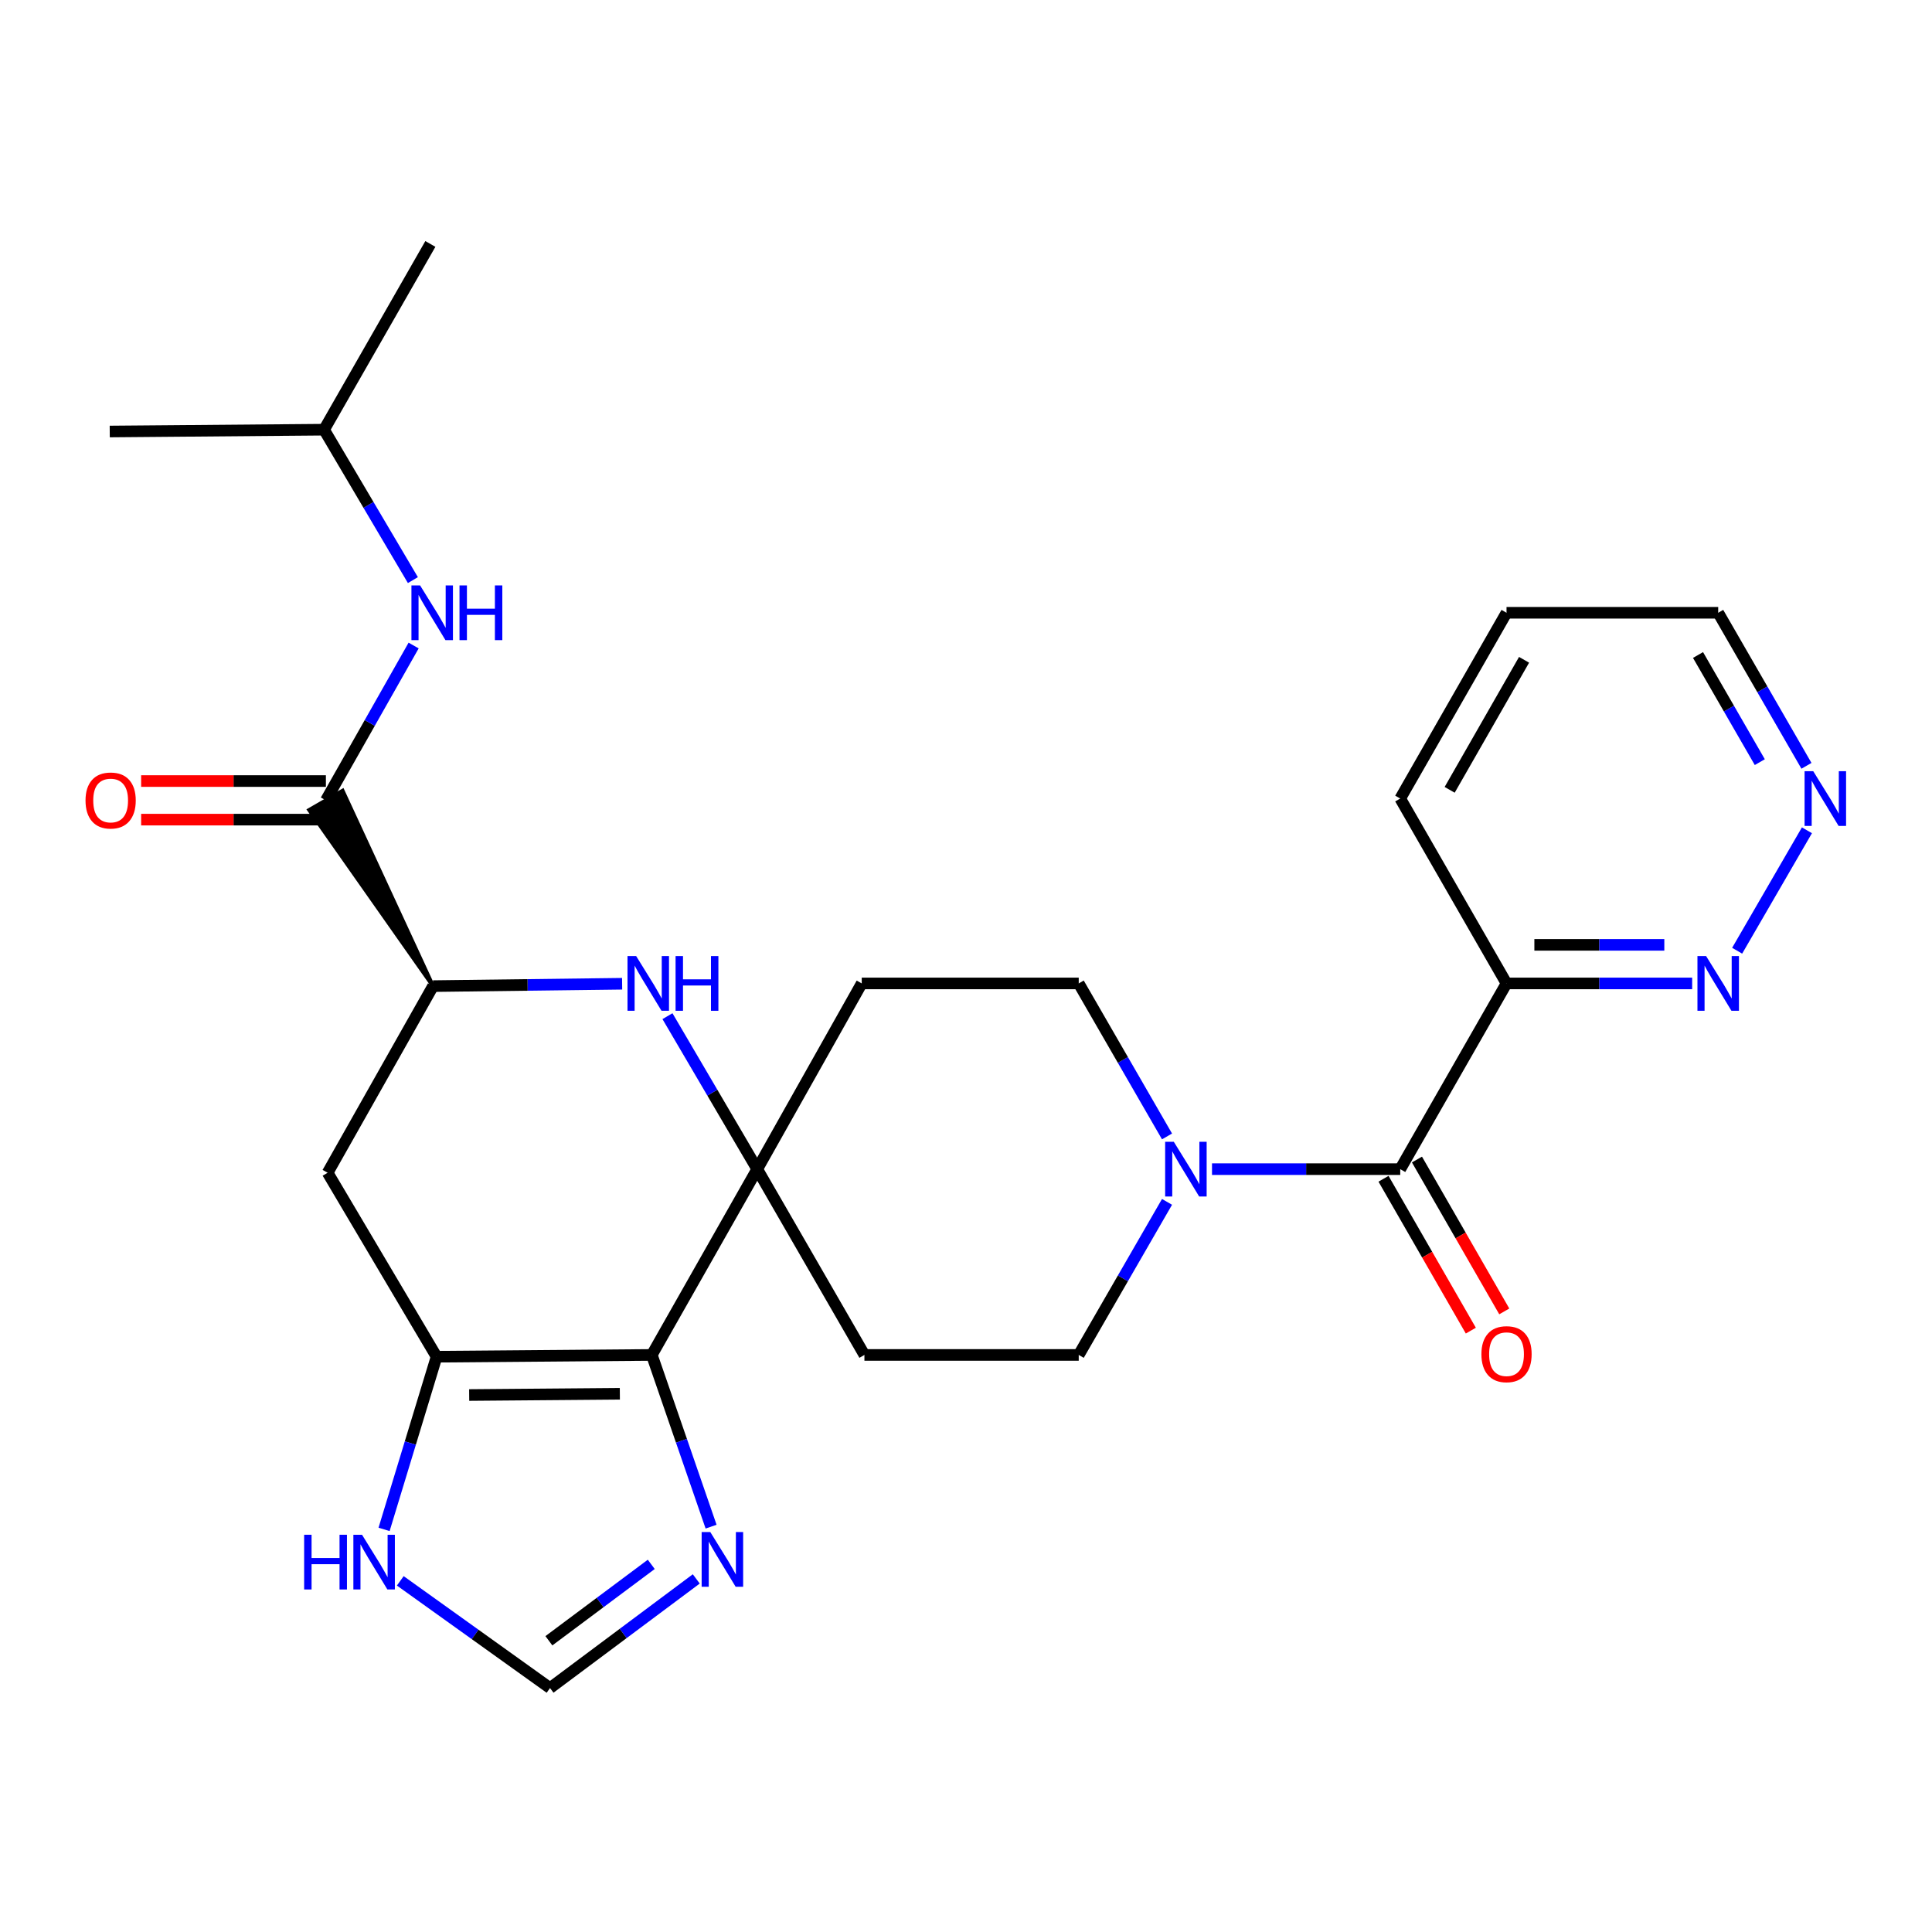 <?xml version='1.0' encoding='iso-8859-1'?>
<svg version='1.1' baseProfile='full'
              xmlns='http://www.w3.org/2000/svg'
                      xmlns:rdkit='http://www.rdkit.org/xml'
                      xmlns:xlink='http://www.w3.org/1999/xlink'
                  xml:space='preserve'
width='1000px' height='1000px' viewBox='0 0 1000 1000'>
<!-- END OF HEADER -->
<rect style='opacity:1.0;fill:#FFFFFF;stroke:none' width='1000' height='1000' x='0' y='0'> </rect>
<path class='bond-0' d='M 337.379,701.312 L 391.939,605.149' style='fill:none;fill-rule:evenodd;stroke:#000000;stroke-width:6px;stroke-linecap:butt;stroke-linejoin:miter;stroke-opacity:1' />
<path class='bond-1' d='M 337.379,701.312 L 225.973,702.233' style='fill:none;fill-rule:evenodd;stroke:#000000;stroke-width:6px;stroke-linecap:butt;stroke-linejoin:miter;stroke-opacity:1' />
<path class='bond-1' d='M 320.833,721.419 L 242.849,722.063' style='fill:none;fill-rule:evenodd;stroke:#000000;stroke-width:6px;stroke-linecap:butt;stroke-linejoin:miter;stroke-opacity:1' />
<path class='bond-7' d='M 337.379,701.312 L 352.718,745.751' style='fill:none;fill-rule:evenodd;stroke:#000000;stroke-width:6px;stroke-linecap:butt;stroke-linejoin:miter;stroke-opacity:1' />
<path class='bond-7' d='M 352.718,745.751 L 368.058,790.19' style='fill:none;fill-rule:evenodd;stroke:#0000FF;stroke-width:6px;stroke-linecap:butt;stroke-linejoin:miter;stroke-opacity:1' />
<path class='bond-2' d='M 391.939,605.149 L 368.71,565.557' style='fill:none;fill-rule:evenodd;stroke:#000000;stroke-width:6px;stroke-linecap:butt;stroke-linejoin:miter;stroke-opacity:1' />
<path class='bond-2' d='M 368.71,565.557 L 345.48,525.966' style='fill:none;fill-rule:evenodd;stroke:#0000FF;stroke-width:6px;stroke-linecap:butt;stroke-linejoin:miter;stroke-opacity:1' />
<path class='bond-14' d='M 391.939,605.149 L 446.034,509.019' style='fill:none;fill-rule:evenodd;stroke:#000000;stroke-width:6px;stroke-linecap:butt;stroke-linejoin:miter;stroke-opacity:1' />
<path class='bond-15' d='M 391.939,605.149 L 447.42,701.312' style='fill:none;fill-rule:evenodd;stroke:#000000;stroke-width:6px;stroke-linecap:butt;stroke-linejoin:miter;stroke-opacity:1' />
<path class='bond-8' d='M 225.973,702.233 L 169.582,607.013' style='fill:none;fill-rule:evenodd;stroke:#000000;stroke-width:6px;stroke-linecap:butt;stroke-linejoin:miter;stroke-opacity:1' />
<path class='bond-10' d='M 225.973,702.233 L 212.384,746.921' style='fill:none;fill-rule:evenodd;stroke:#000000;stroke-width:6px;stroke-linecap:butt;stroke-linejoin:miter;stroke-opacity:1' />
<path class='bond-10' d='M 212.384,746.921 L 198.796,791.609' style='fill:none;fill-rule:evenodd;stroke:#0000FF;stroke-width:6px;stroke-linecap:butt;stroke-linejoin:miter;stroke-opacity:1' />
<path class='bond-28' d='M 322.012,509.188 L 273.077,509.797' style='fill:none;fill-rule:evenodd;stroke:#0000FF;stroke-width:6px;stroke-linecap:butt;stroke-linejoin:miter;stroke-opacity:1' />
<path class='bond-28' d='M 273.077,509.797 L 224.142,510.406' style='fill:none;fill-rule:evenodd;stroke:#000000;stroke-width:6px;stroke-linecap:butt;stroke-linejoin:miter;stroke-opacity:1' />
<path class='bond-3' d='M 724.76,605.149 L 676.046,605.149' style='fill:none;fill-rule:evenodd;stroke:#000000;stroke-width:6px;stroke-linecap:butt;stroke-linejoin:miter;stroke-opacity:1' />
<path class='bond-3' d='M 676.046,605.149 L 627.333,605.149' style='fill:none;fill-rule:evenodd;stroke:#0000FF;stroke-width:6px;stroke-linecap:butt;stroke-linejoin:miter;stroke-opacity:1' />
<path class='bond-9' d='M 724.76,605.149 L 779.775,509.019' style='fill:none;fill-rule:evenodd;stroke:#000000;stroke-width:6px;stroke-linecap:butt;stroke-linejoin:miter;stroke-opacity:1' />
<path class='bond-19' d='M 716.104,610.126 L 738.701,649.429' style='fill:none;fill-rule:evenodd;stroke:#000000;stroke-width:6px;stroke-linecap:butt;stroke-linejoin:miter;stroke-opacity:1' />
<path class='bond-19' d='M 738.701,649.429 L 761.299,688.732' style='fill:none;fill-rule:evenodd;stroke:#FF0000;stroke-width:6px;stroke-linecap:butt;stroke-linejoin:miter;stroke-opacity:1' />
<path class='bond-19' d='M 733.415,600.172 L 756.013,639.475' style='fill:none;fill-rule:evenodd;stroke:#000000;stroke-width:6px;stroke-linecap:butt;stroke-linejoin:miter;stroke-opacity:1' />
<path class='bond-19' d='M 756.013,639.475 L 778.611,678.779' style='fill:none;fill-rule:evenodd;stroke:#FF0000;stroke-width:6px;stroke-linecap:butt;stroke-linejoin:miter;stroke-opacity:1' />
<path class='bond-4' d='M 224.142,510.406 L 169.582,607.013' style='fill:none;fill-rule:evenodd;stroke:#000000;stroke-width:6px;stroke-linecap:butt;stroke-linejoin:miter;stroke-opacity:1' />
<path class='bond-6' d='M 224.142,510.406 L 177.333,409.266 L 160.034,419.243 Z' style='fill:#000000;fill-rule:evenodd;fill-opacity:1;stroke:#000000;stroke-width:2px;stroke-linecap:butt;stroke-linejoin:miter;stroke-opacity:1;' />
<path class='bond-5' d='M 604.051,622.084 L 581.2,661.698' style='fill:none;fill-rule:evenodd;stroke:#0000FF;stroke-width:6px;stroke-linecap:butt;stroke-linejoin:miter;stroke-opacity:1' />
<path class='bond-5' d='M 581.2,661.698 L 558.349,701.312' style='fill:none;fill-rule:evenodd;stroke:#000000;stroke-width:6px;stroke-linecap:butt;stroke-linejoin:miter;stroke-opacity:1' />
<path class='bond-29' d='M 604.048,588.214 L 581.199,548.617' style='fill:none;fill-rule:evenodd;stroke:#0000FF;stroke-width:6px;stroke-linecap:butt;stroke-linejoin:miter;stroke-opacity:1' />
<path class='bond-29' d='M 581.199,548.617 L 558.349,509.019' style='fill:none;fill-rule:evenodd;stroke:#000000;stroke-width:6px;stroke-linecap:butt;stroke-linejoin:miter;stroke-opacity:1' />
<path class='bond-12' d='M 168.683,414.254 L 191.389,374.187' style='fill:none;fill-rule:evenodd;stroke:#000000;stroke-width:6px;stroke-linecap:butt;stroke-linejoin:miter;stroke-opacity:1' />
<path class='bond-12' d='M 191.389,374.187 L 214.094,334.12' style='fill:none;fill-rule:evenodd;stroke:#0000FF;stroke-width:6px;stroke-linecap:butt;stroke-linejoin:miter;stroke-opacity:1' />
<path class='bond-20' d='M 168.683,404.27 L 120.868,404.27' style='fill:none;fill-rule:evenodd;stroke:#000000;stroke-width:6px;stroke-linecap:butt;stroke-linejoin:miter;stroke-opacity:1' />
<path class='bond-20' d='M 120.868,404.27 L 73.052,404.27' style='fill:none;fill-rule:evenodd;stroke:#FF0000;stroke-width:6px;stroke-linecap:butt;stroke-linejoin:miter;stroke-opacity:1' />
<path class='bond-20' d='M 168.683,424.239 L 120.868,424.239' style='fill:none;fill-rule:evenodd;stroke:#000000;stroke-width:6px;stroke-linecap:butt;stroke-linejoin:miter;stroke-opacity:1' />
<path class='bond-20' d='M 120.868,424.239 L 73.052,424.239' style='fill:none;fill-rule:evenodd;stroke:#FF0000;stroke-width:6px;stroke-linecap:butt;stroke-linejoin:miter;stroke-opacity:1' />
<path class='bond-11' d='M 360.388,817.241 L 322.541,845.488' style='fill:none;fill-rule:evenodd;stroke:#0000FF;stroke-width:6px;stroke-linecap:butt;stroke-linejoin:miter;stroke-opacity:1' />
<path class='bond-11' d='M 322.541,845.488 L 284.694,873.735' style='fill:none;fill-rule:evenodd;stroke:#000000;stroke-width:6px;stroke-linecap:butt;stroke-linejoin:miter;stroke-opacity:1' />
<path class='bond-11' d='M 337.09,809.712 L 310.597,829.485' style='fill:none;fill-rule:evenodd;stroke:#0000FF;stroke-width:6px;stroke-linecap:butt;stroke-linejoin:miter;stroke-opacity:1' />
<path class='bond-11' d='M 310.597,829.485 L 284.104,849.257' style='fill:none;fill-rule:evenodd;stroke:#000000;stroke-width:6px;stroke-linecap:butt;stroke-linejoin:miter;stroke-opacity:1' />
<path class='bond-13' d='M 779.775,509.019 L 827.817,509.019' style='fill:none;fill-rule:evenodd;stroke:#000000;stroke-width:6px;stroke-linecap:butt;stroke-linejoin:miter;stroke-opacity:1' />
<path class='bond-13' d='M 827.817,509.019 L 875.86,509.019' style='fill:none;fill-rule:evenodd;stroke:#0000FF;stroke-width:6px;stroke-linecap:butt;stroke-linejoin:miter;stroke-opacity:1' />
<path class='bond-13' d='M 794.188,489.05 L 827.817,489.05' style='fill:none;fill-rule:evenodd;stroke:#000000;stroke-width:6px;stroke-linecap:butt;stroke-linejoin:miter;stroke-opacity:1' />
<path class='bond-13' d='M 827.817,489.05 L 861.447,489.05' style='fill:none;fill-rule:evenodd;stroke:#0000FF;stroke-width:6px;stroke-linecap:butt;stroke-linejoin:miter;stroke-opacity:1' />
<path class='bond-22' d='M 779.775,509.019 L 724.76,413.323' style='fill:none;fill-rule:evenodd;stroke:#000000;stroke-width:6px;stroke-linecap:butt;stroke-linejoin:miter;stroke-opacity:1' />
<path class='bond-27' d='M 207.184,818.24 L 245.939,845.988' style='fill:none;fill-rule:evenodd;stroke:#0000FF;stroke-width:6px;stroke-linecap:butt;stroke-linejoin:miter;stroke-opacity:1' />
<path class='bond-27' d='M 245.939,845.988 L 284.694,873.735' style='fill:none;fill-rule:evenodd;stroke:#000000;stroke-width:6px;stroke-linecap:butt;stroke-linejoin:miter;stroke-opacity:1' />
<path class='bond-21' d='M 213.713,300.259 L 190.727,261.333' style='fill:none;fill-rule:evenodd;stroke:#0000FF;stroke-width:6px;stroke-linecap:butt;stroke-linejoin:miter;stroke-opacity:1' />
<path class='bond-21' d='M 190.727,261.333 L 167.741,222.406' style='fill:none;fill-rule:evenodd;stroke:#000000;stroke-width:6px;stroke-linecap:butt;stroke-linejoin:miter;stroke-opacity:1' />
<path class='bond-16' d='M 899.146,492.094 L 935.264,429.758' style='fill:none;fill-rule:evenodd;stroke:#0000FF;stroke-width:6px;stroke-linecap:butt;stroke-linejoin:miter;stroke-opacity:1' />
<path class='bond-17' d='M 446.034,509.019 L 558.349,509.019' style='fill:none;fill-rule:evenodd;stroke:#000000;stroke-width:6px;stroke-linecap:butt;stroke-linejoin:miter;stroke-opacity:1' />
<path class='bond-18' d='M 447.42,701.312 L 558.349,701.312' style='fill:none;fill-rule:evenodd;stroke:#000000;stroke-width:6px;stroke-linecap:butt;stroke-linejoin:miter;stroke-opacity:1' />
<path class='bond-30' d='M 935.021,396.388 L 912.18,356.779' style='fill:none;fill-rule:evenodd;stroke:#0000FF;stroke-width:6px;stroke-linecap:butt;stroke-linejoin:miter;stroke-opacity:1' />
<path class='bond-30' d='M 912.18,356.779 L 889.339,317.171' style='fill:none;fill-rule:evenodd;stroke:#000000;stroke-width:6px;stroke-linecap:butt;stroke-linejoin:miter;stroke-opacity:1' />
<path class='bond-30' d='M 910.87,394.481 L 894.881,366.755' style='fill:none;fill-rule:evenodd;stroke:#0000FF;stroke-width:6px;stroke-linecap:butt;stroke-linejoin:miter;stroke-opacity:1' />
<path class='bond-30' d='M 894.881,366.755 L 878.893,339.029' style='fill:none;fill-rule:evenodd;stroke:#000000;stroke-width:6px;stroke-linecap:butt;stroke-linejoin:miter;stroke-opacity:1' />
<path class='bond-24' d='M 167.741,222.406 L 56.8,223.349' style='fill:none;fill-rule:evenodd;stroke:#000000;stroke-width:6px;stroke-linecap:butt;stroke-linejoin:miter;stroke-opacity:1' />
<path class='bond-25' d='M 167.741,222.406 L 222.756,126.265' style='fill:none;fill-rule:evenodd;stroke:#000000;stroke-width:6px;stroke-linecap:butt;stroke-linejoin:miter;stroke-opacity:1' />
<path class='bond-26' d='M 724.76,413.323 L 779.775,317.171' style='fill:none;fill-rule:evenodd;stroke:#000000;stroke-width:6px;stroke-linecap:butt;stroke-linejoin:miter;stroke-opacity:1' />
<path class='bond-26' d='M 750.344,408.817 L 788.855,341.511' style='fill:none;fill-rule:evenodd;stroke:#000000;stroke-width:6px;stroke-linecap:butt;stroke-linejoin:miter;stroke-opacity:1' />
<path class='bond-23' d='M 889.339,317.171 L 779.775,317.171' style='fill:none;fill-rule:evenodd;stroke:#000000;stroke-width:6px;stroke-linecap:butt;stroke-linejoin:miter;stroke-opacity:1' />
<path  class='atom-3' d='M 329.277 494.859
L 338.557 509.859
Q 339.477 511.339, 340.957 514.019
Q 342.437 516.699, 342.517 516.859
L 342.517 494.859
L 346.277 494.859
L 346.277 523.179
L 342.397 523.179
L 332.437 506.779
Q 331.277 504.859, 330.037 502.659
Q 328.837 500.459, 328.477 499.779
L 328.477 523.179
L 324.797 523.179
L 324.797 494.859
L 329.277 494.859
' fill='#0000FF'/>
<path  class='atom-3' d='M 349.677 494.859
L 353.517 494.859
L 353.517 506.899
L 367.997 506.899
L 367.997 494.859
L 371.837 494.859
L 371.837 523.179
L 367.997 523.179
L 367.997 510.099
L 353.517 510.099
L 353.517 523.179
L 349.677 523.179
L 349.677 494.859
' fill='#0000FF'/>
<path  class='atom-6' d='M 607.56 590.989
L 616.84 605.989
Q 617.76 607.469, 619.24 610.149
Q 620.72 612.829, 620.8 612.989
L 620.8 590.989
L 624.56 590.989
L 624.56 619.309
L 620.68 619.309
L 610.72 602.909
Q 609.56 600.989, 608.32 598.789
Q 607.12 596.589, 606.76 595.909
L 606.76 619.309
L 603.08 619.309
L 603.08 590.989
L 607.56 590.989
' fill='#0000FF'/>
<path  class='atom-8' d='M 367.652 792.989
L 376.932 807.989
Q 377.852 809.469, 379.332 812.149
Q 380.812 814.829, 380.892 814.989
L 380.892 792.989
L 384.652 792.989
L 384.652 821.309
L 380.772 821.309
L 370.812 804.909
Q 369.652 802.989, 368.412 800.789
Q 367.212 798.589, 366.852 797.909
L 366.852 821.309
L 363.172 821.309
L 363.172 792.989
L 367.652 792.989
' fill='#0000FF'/>
<path  class='atom-11' d='M 157.425 794.387
L 161.265 794.387
L 161.265 806.427
L 175.745 806.427
L 175.745 794.387
L 179.585 794.387
L 179.585 822.707
L 175.745 822.707
L 175.745 809.627
L 161.265 809.627
L 161.265 822.707
L 157.425 822.707
L 157.425 794.387
' fill='#0000FF'/>
<path  class='atom-11' d='M 187.385 794.387
L 196.665 809.387
Q 197.585 810.867, 199.065 813.547
Q 200.545 816.227, 200.625 816.387
L 200.625 794.387
L 204.385 794.387
L 204.385 822.707
L 200.505 822.707
L 190.545 806.307
Q 189.385 804.387, 188.145 802.187
Q 186.945 799.987, 186.585 799.307
L 186.585 822.707
L 182.905 822.707
L 182.905 794.387
L 187.385 794.387
' fill='#0000FF'/>
<path  class='atom-13' d='M 217.439 303.011
L 226.719 318.011
Q 227.639 319.491, 229.119 322.171
Q 230.599 324.851, 230.679 325.011
L 230.679 303.011
L 234.439 303.011
L 234.439 331.331
L 230.559 331.331
L 220.599 314.931
Q 219.439 313.011, 218.199 310.811
Q 216.999 308.611, 216.639 307.931
L 216.639 331.331
L 212.959 331.331
L 212.959 303.011
L 217.439 303.011
' fill='#0000FF'/>
<path  class='atom-13' d='M 237.839 303.011
L 241.679 303.011
L 241.679 315.051
L 256.159 315.051
L 256.159 303.011
L 259.999 303.011
L 259.999 331.331
L 256.159 331.331
L 256.159 318.251
L 241.679 318.251
L 241.679 331.331
L 237.839 331.331
L 237.839 303.011
' fill='#0000FF'/>
<path  class='atom-14' d='M 883.079 494.859
L 892.359 509.859
Q 893.279 511.339, 894.759 514.019
Q 896.239 516.699, 896.319 516.859
L 896.319 494.859
L 900.079 494.859
L 900.079 523.179
L 896.199 523.179
L 886.239 506.779
Q 885.079 504.859, 883.839 502.659
Q 882.639 500.459, 882.279 499.779
L 882.279 523.179
L 878.599 523.179
L 878.599 494.859
L 883.079 494.859
' fill='#0000FF'/>
<path  class='atom-17' d='M 938.527 399.163
L 947.807 414.163
Q 948.727 415.643, 950.207 418.323
Q 951.687 421.003, 951.767 421.163
L 951.767 399.163
L 955.527 399.163
L 955.527 427.483
L 951.647 427.483
L 941.687 411.083
Q 940.527 409.163, 939.287 406.963
Q 938.087 404.763, 937.727 404.083
L 937.727 427.483
L 934.047 427.483
L 934.047 399.163
L 938.527 399.163
' fill='#0000FF'/>
<path  class='atom-20' d='M 766.775 700.915
Q 766.775 694.115, 770.135 690.315
Q 773.495 686.515, 779.775 686.515
Q 786.055 686.515, 789.415 690.315
Q 792.775 694.115, 792.775 700.915
Q 792.775 707.795, 789.375 711.715
Q 785.975 715.595, 779.775 715.595
Q 773.535 715.595, 770.135 711.715
Q 766.775 707.835, 766.775 700.915
M 779.775 712.395
Q 784.095 712.395, 786.415 709.515
Q 788.775 706.595, 788.775 700.915
Q 788.775 695.355, 786.415 692.555
Q 784.095 689.715, 779.775 689.715
Q 775.455 689.715, 773.095 692.515
Q 770.775 695.315, 770.775 700.915
Q 770.775 706.635, 773.095 709.515
Q 775.455 712.395, 779.775 712.395
' fill='#FF0000'/>
<path  class='atom-21' d='M 44.266 414.334
Q 44.266 407.534, 47.626 403.734
Q 50.986 399.934, 57.266 399.934
Q 63.546 399.934, 66.906 403.734
Q 70.266 407.534, 70.266 414.334
Q 70.266 421.214, 66.866 425.134
Q 63.466 429.014, 57.266 429.014
Q 51.026 429.014, 47.626 425.134
Q 44.266 421.254, 44.266 414.334
M 57.266 425.814
Q 61.586 425.814, 63.906 422.934
Q 66.266 420.014, 66.266 414.334
Q 66.266 408.774, 63.906 405.974
Q 61.586 403.134, 57.266 403.134
Q 52.946 403.134, 50.586 405.934
Q 48.266 408.734, 48.266 414.334
Q 48.266 420.054, 50.586 422.934
Q 52.946 425.814, 57.266 425.814
' fill='#FF0000'/>
</svg>

